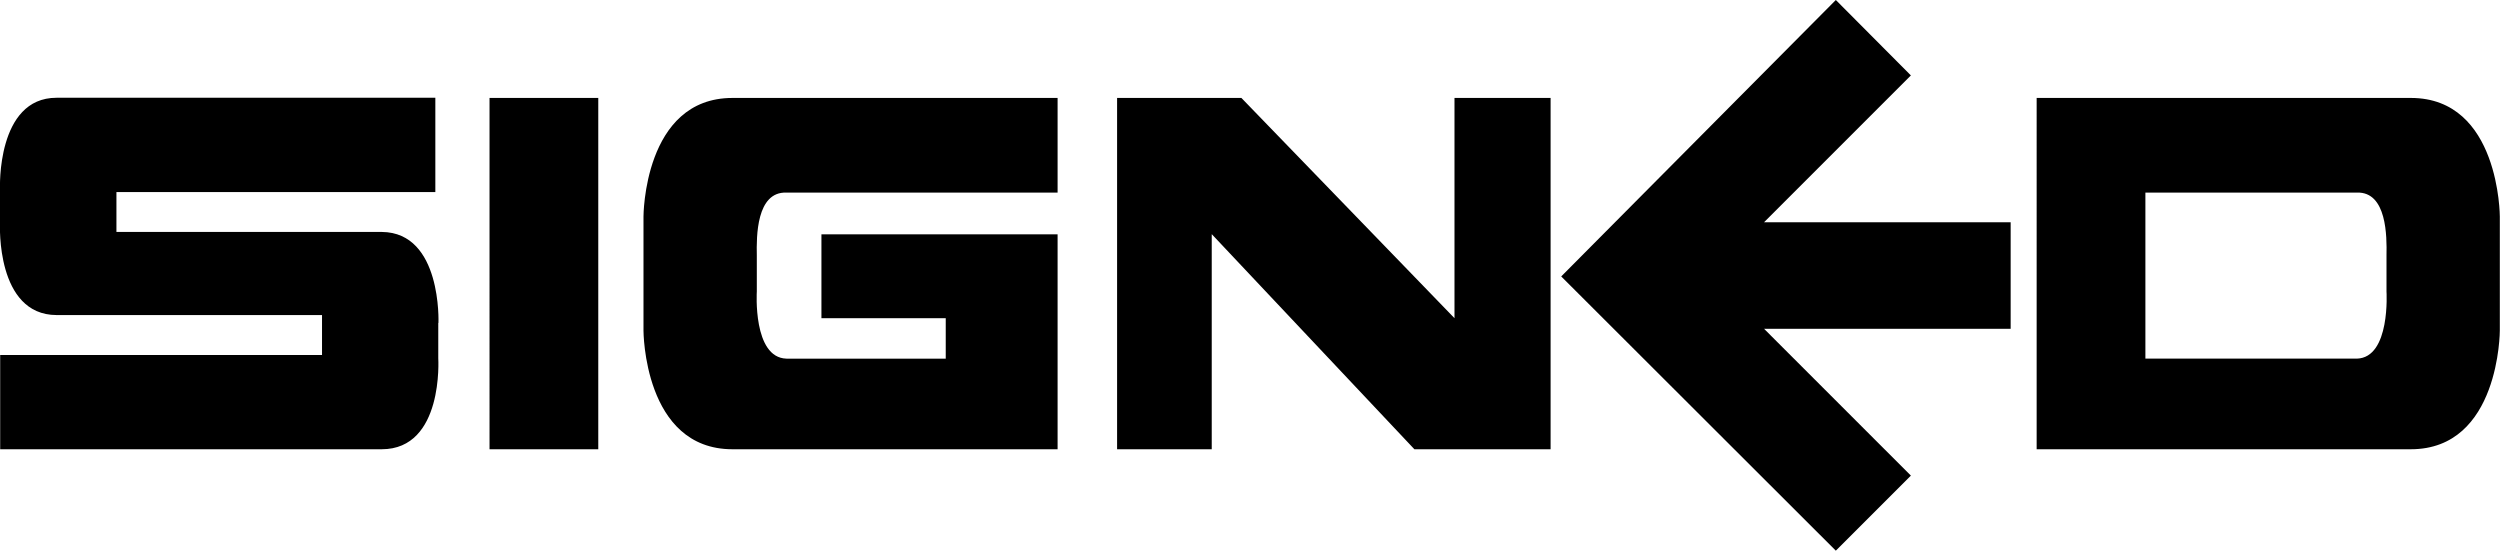 <?xml version="1.0" encoding="UTF-8"?> <svg xmlns="http://www.w3.org/2000/svg" xmlns:serif="http://www.serif.com/" id="Layer_1" width="1365.6" height="300.8" version="1.1" viewBox="0 0 1365.6 300.8"><!-- Generator: Adobe Illustrator 29.0.1, SVG Export Plug-In . SVG Version: 2.1.0 Build 192) --><defs><style> .st0 { fill: #000000; fill-rule: evenodd; } </style></defs><g id="Layer-1" serif:id="Layer 1"><path class="st0" d="M239.4,176.4v19.3s3.1,49.7-30.9,49.7c-2.4,0-4.6,0-6.5,0H.1v-51.5h175.8v-21.8H37.4c-1.9,0-4,0-6.5,0C-2.3,172,0,122.4,0,122.4v-19.3s-2-49.7,30.9-49.7c2.4,0,4.6,0,6.5,0h200.4v51.5H63.6v21.8h138.5c1.9,0,4,0,6.5,0,32.9.3,30.9,49.7,30.9,49.7ZM1043.8,41.2l-80.2,80.2h134.7v58.2h-134.7l80.2,80.2-41,41-150-149.8L1002.8,0l41,41.2ZM661.9,128v117.4h-51.7V53.5h67.9l116.4,120.3V53.5h52.5v191.9h-74.4l-110.6-117.4ZM326.8,53.5v191.9h-59.4V53.5h59.4ZM400.1,245.4c-48.6,0-48.6-64.8-48.6-64.8v-62.3s0-64.8,48.6-64.8h177.6v51.7h-148.1c-16.5-.6-16.4,24.1-16.2,34.2h0v19.8s-2.3,36.2,16.2,36.7h87v-22.1h-67.9v-45.8h129v117.4h-177.6ZM1316.9,53.5c48.6,0,48.6,64.8,48.6,64.8v62.3s0,64.8-48.6,64.8h-204.4V53.5h204.4ZM1287.4,195.9c18.5-.5,16.2-36.7,16.2-36.7v-19.8h0c.2-10,.3-34.8-16.2-34.2h-115.5v90.7h115.5Z"></path></g></svg> 
